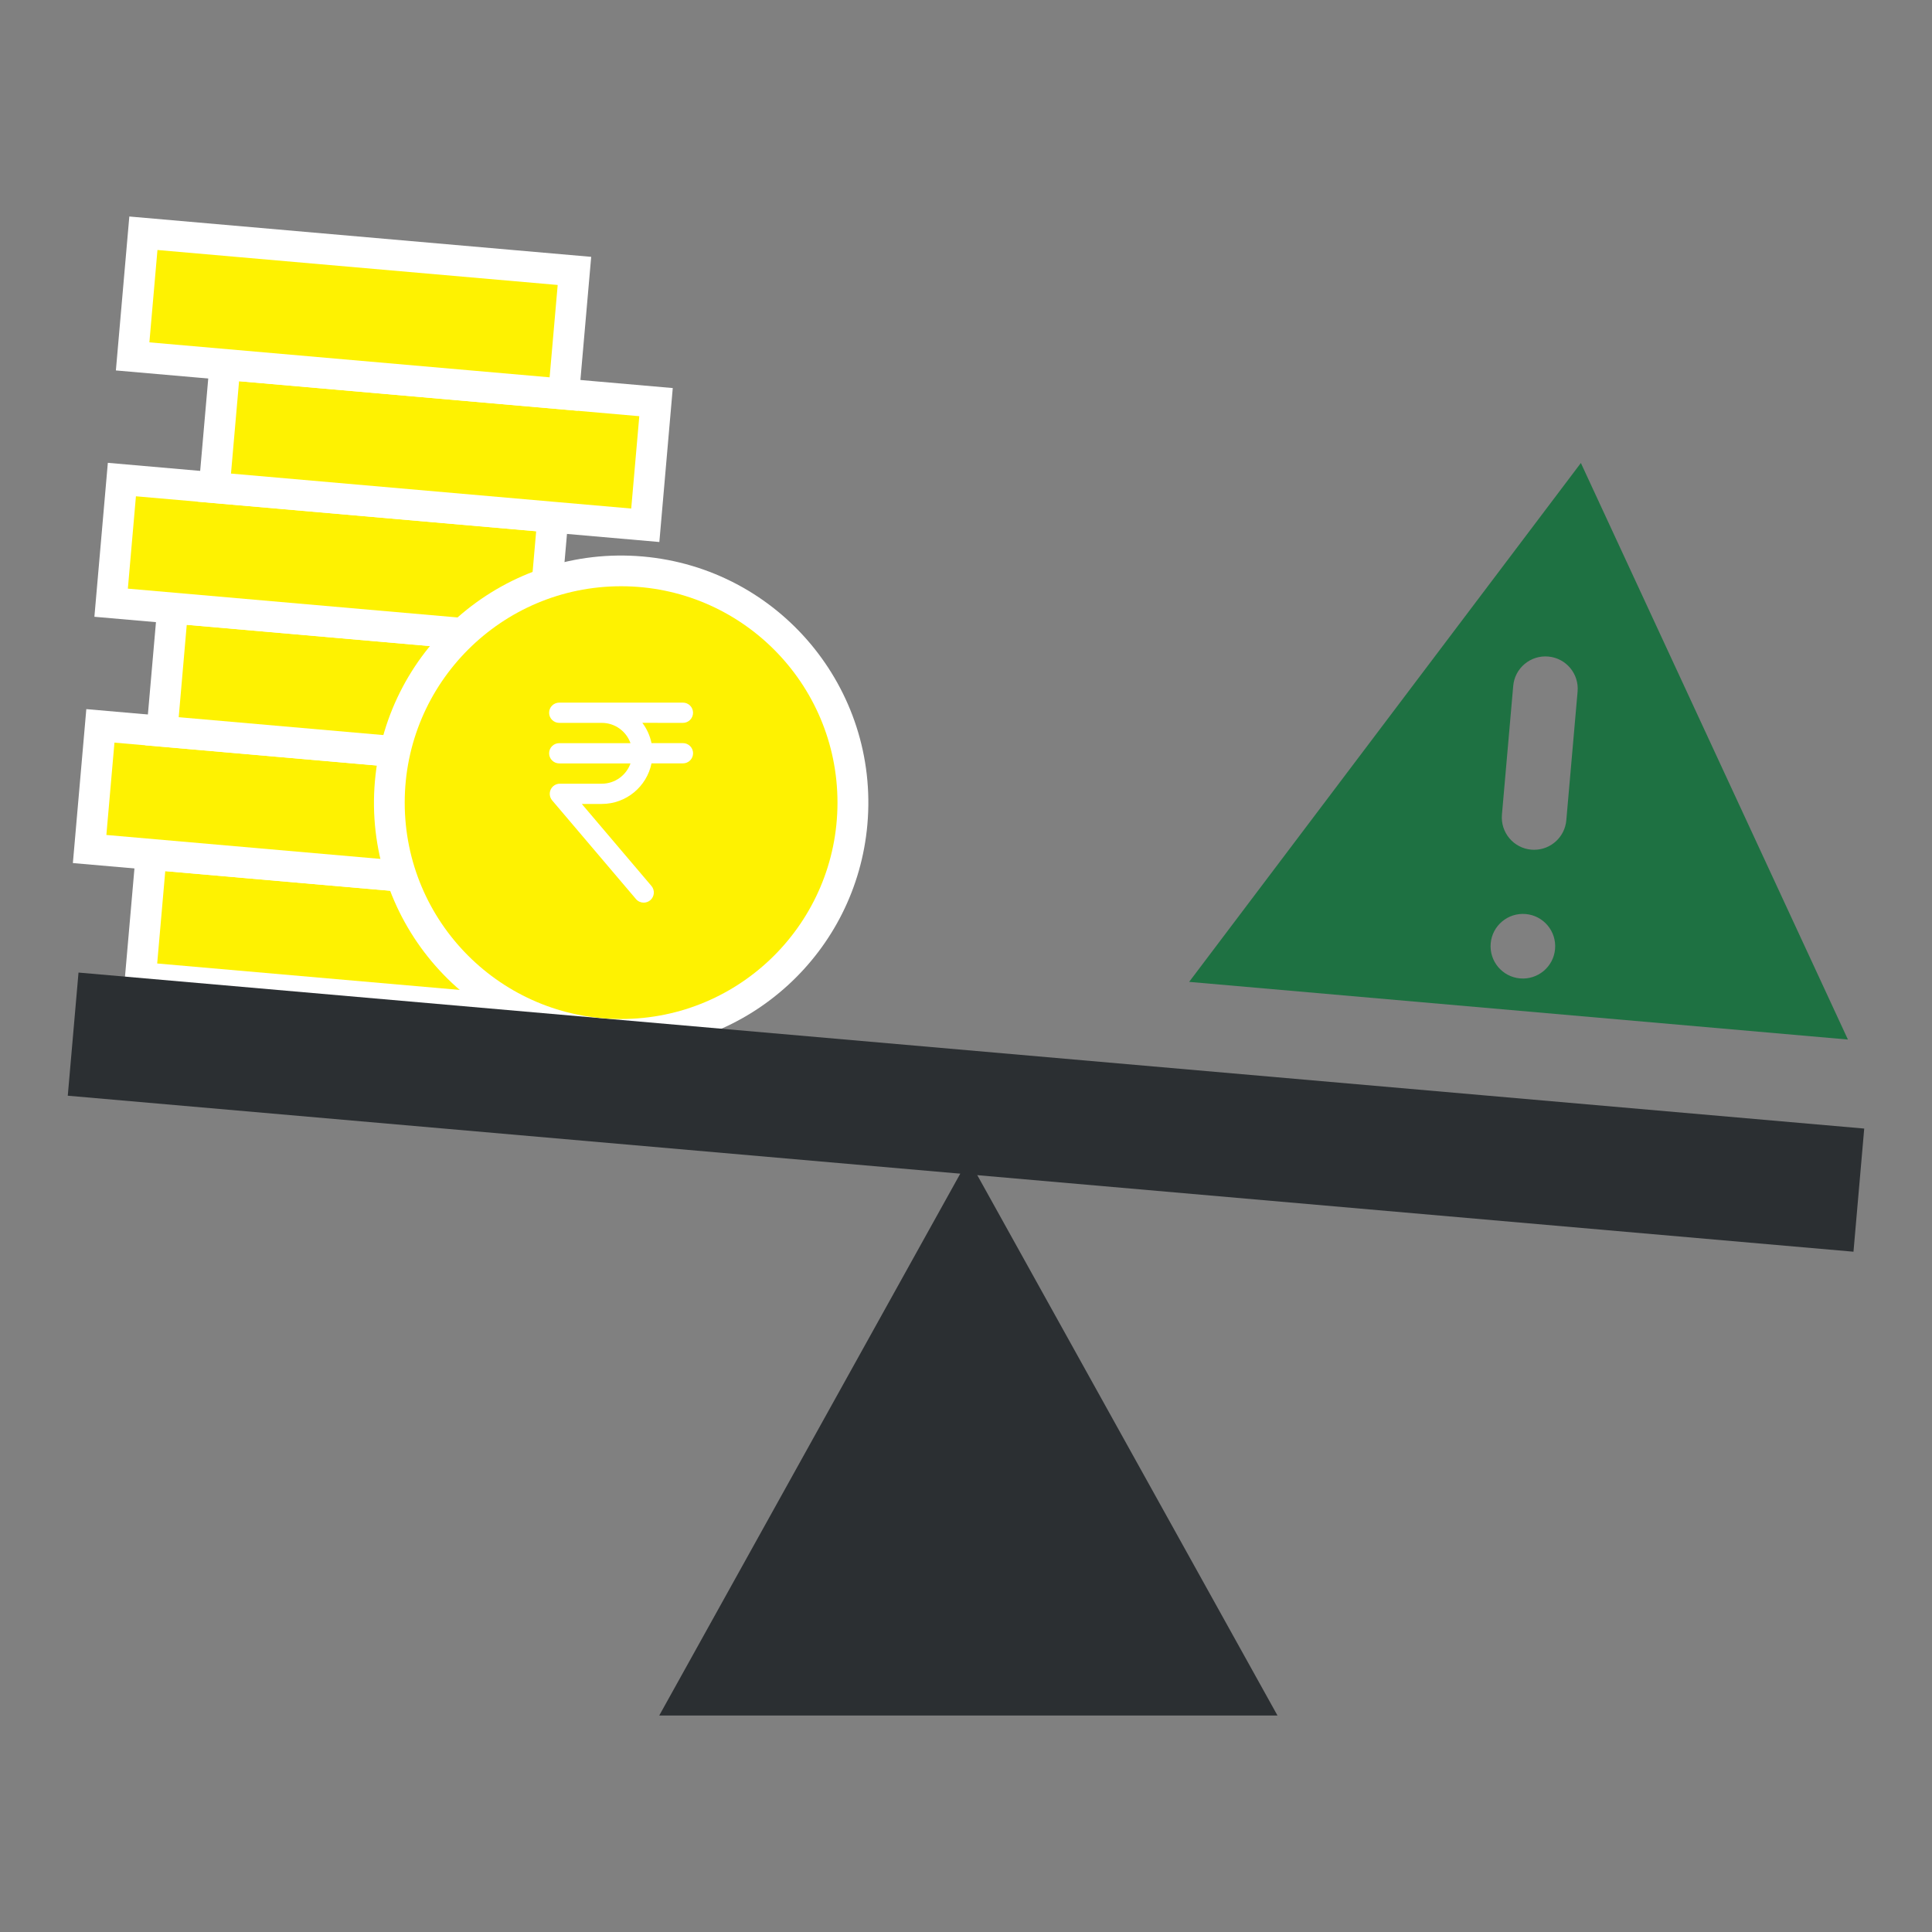 <?xml version="1.0" encoding="utf-8"?>
<!-- Generator: Adobe Illustrator 24.3.0, SVG Export Plug-In . SVG Version: 6.00 Build 0)  -->
<svg version="1.1" xmlns="http://www.w3.org/2000/svg" xmlns:xlink="http://www.w3.org/1999/xlink" x="0px" y="0px"
	 viewBox="0 0 500 500" style="enable-background:new 0 0 500 500;" xml:space="preserve">
<rect x="0" y="0" width="500" height="500" fill="#808080" stroke="none"/>
<style type="text/css">
	.st0{fill:#1E7142;}
	.st1{fill:#FEF201;}
	.st2{fill:#E3F8E4;}
	.st3{fill:#2B2F32;}
	.st4{fill:#FFFFFF;}
	.st5{fill:#745B9C;}
	.st6{fill:#A5C8CD;}
	.st7{fill:#E3F8E4;stroke:#FFFFFF;stroke-width:3;stroke-miterlimit:10;}
	.st8{fill:#F5A287;}
</style>
<g id="Layer_1">
</g>
<g id="Layer_6">
	<g>
		<path class="st0" d="M409.13,119.82L307.75,254.11l170.49,14.92L409.13,119.82z M402.45,245.61c-0.4,4.6-4.46,8-9.06,7.6
			c-4.6-0.4-8-4.46-7.6-9.06c0.4-4.6,4.46-8,9.06-7.6c0,0,0,0,0,0C399.45,236.95,402.85,241.01,402.45,245.61z M408.28,178.97
			l-2.92,33.32c-0.38,4.31-3.99,7.63-8.32,7.63c-0.24,0-0.49-0.01-0.74-0.03c-4.6-0.4-8-4.46-7.6-9.06c0,0,0,0,0,0l2.92-33.32
			c0.4-4.6,4.46-8,9.06-7.6C405.28,170.31,408.68,174.36,408.28,178.97L408.28,178.97z"/>
		<path class="st3" d="M250.61,299.97l-80,144h160L250.61,299.97z"/>
		<g>
			<path class="st1" d="M39.13,221.12l111.55,9.74l-2.78,31.87l-111.55-9.74L39.13,221.12z"/>
			<path class="st4" d="M151.53,267.07L32.01,256.63l3.48-39.84l119.52,10.44L151.53,267.07z M40.68,249.35l103.58,9.05l2.09-23.9
				l-103.58-9.05L40.68,249.35z"/>
		</g>
		<g>
			<path class="st1" d="M25.98,187.85l111.55,9.74l-2.78,31.87l-111.55-9.74L25.98,187.85z"/>
			<path class="st4" d="M138.38,233.8L18.86,223.36l3.48-39.84l119.52,10.44L138.38,233.8z M27.53,216.09l103.58,9.05l2.09-23.9
				l-103.58-9.05L27.53,216.09z"/>
		</g>
		<g>
			<path class="st1" d="M44.7,157.37l111.55,9.74l-2.78,31.87l-111.55-9.74L44.7,157.37z"/>
			<path class="st4" d="M157.1,203.32L37.58,192.88l3.48-39.84l119.52,10.44L157.1,203.32z M46.25,185.61l103.58,9.05l2.09-23.9
				L48.33,161.7L46.25,185.61z"/>
		</g>
		<g>
			<path class="st1" d="M31.54,124.11l111.55,9.74l-2.78,31.87l-111.55-9.74L31.54,124.11z"/>
			<path class="st4" d="M143.95,170.06L24.43,159.62l3.48-39.84l119.52,10.44L143.95,170.06z M33.09,152.34l103.58,9.05l2.09-23.9
				l-103.58-9.05L33.09,152.34z"/>
		</g>
		<path class="st4" d="M160.78,271.72c-1.86,0-3.74-0.08-5.63-0.25c-35.19-3.1-61.21-34.13-58.12-69.33
			c3.1-35.19,34.13-61.21,69.33-58.12s61.21,34.13,58.12,69.33C221.58,246.38,193.93,271.71,160.78,271.72z M160.7,159.72
			c-26.51,0.01-47.99,21.51-47.98,48.02c0.01,24.89,19.04,45.64,43.84,47.8c1.41,0.12,2.82,0.18,4.22,0.18
			c24.86-0.05,45.59-19.05,47.78-43.82c2.31-26.41-17.23-49.69-43.63-52C163.51,159.78,162.1,159.72,160.7,159.72L160.7,159.72z"/>
		<g>
			<path class="st1" d="M58.23,94.32l111.55,9.74L167,135.94l-111.55-9.74L58.23,94.32z"/>
			<path class="st4" d="M170.64,140.27L51.11,129.83l3.48-39.84l119.52,10.44L170.64,140.27z M59.78,122.56l103.58,9.05l2.09-23.9
				L61.87,98.66L59.78,122.56z"/>
		</g>
		<g>
			<path class="st1" d="M37.11,60.36l111.55,9.74l-2.78,31.87L34.33,92.23L37.11,60.36z"/>
			<path class="st4" d="M149.51,106.31L29.99,95.87l3.48-39.84L153,66.47L149.51,106.31z M38.66,88.6l103.58,9.05l2.09-23.9
				L40.75,64.7L38.66,88.6z"/>
		</g>
		<path class="st3" d="M17.54,283.57l2.78-31.87l462.14,40.37l-2.78,31.87L17.54,283.57z"/>
		<circle class="st1" cx="160.74" cy="207.72" r="56"/>
		<g>
			<path class="st4" d="M176.74,187.08c1.45,0,2.62-1.18,2.62-2.62c0-1.45-1.18-2.62-2.62-2.62h-32.01c-1.45,0-2.62,1.18-2.62,2.62
				c0,1.45,1.18,2.62,2.62,2.62h11.02c3.42,0,6.34,2.19,7.42,5.25h-18.44c-1.45,0-2.62,1.18-2.62,2.62c0,1.45,1.18,2.62,2.62,2.62
				h18.44c-1.08,3.05-4,5.25-7.42,5.25H144.9c-1.02,0-1.95,0.59-2.38,1.52c-0.43,0.93-0.28,2.02,0.38,2.8l21.69,25.54
				c0.52,0.61,1.26,0.92,2,0.92c0.6,0,1.21-0.21,1.7-0.62c1.1-0.94,1.24-2.59,0.3-3.7l-18.02-21.22h5.18
				c6.34,0,11.64-4.52,12.86-10.5h8.14c1.45,0,2.62-1.18,2.62-2.62s-1.18-2.62-2.62-2.62h-8.14c-0.4-1.94-1.22-3.72-2.37-5.25
				L176.74,187.08L176.74,187.08z"/>
		</g>
	</g>
</g>
</svg>
